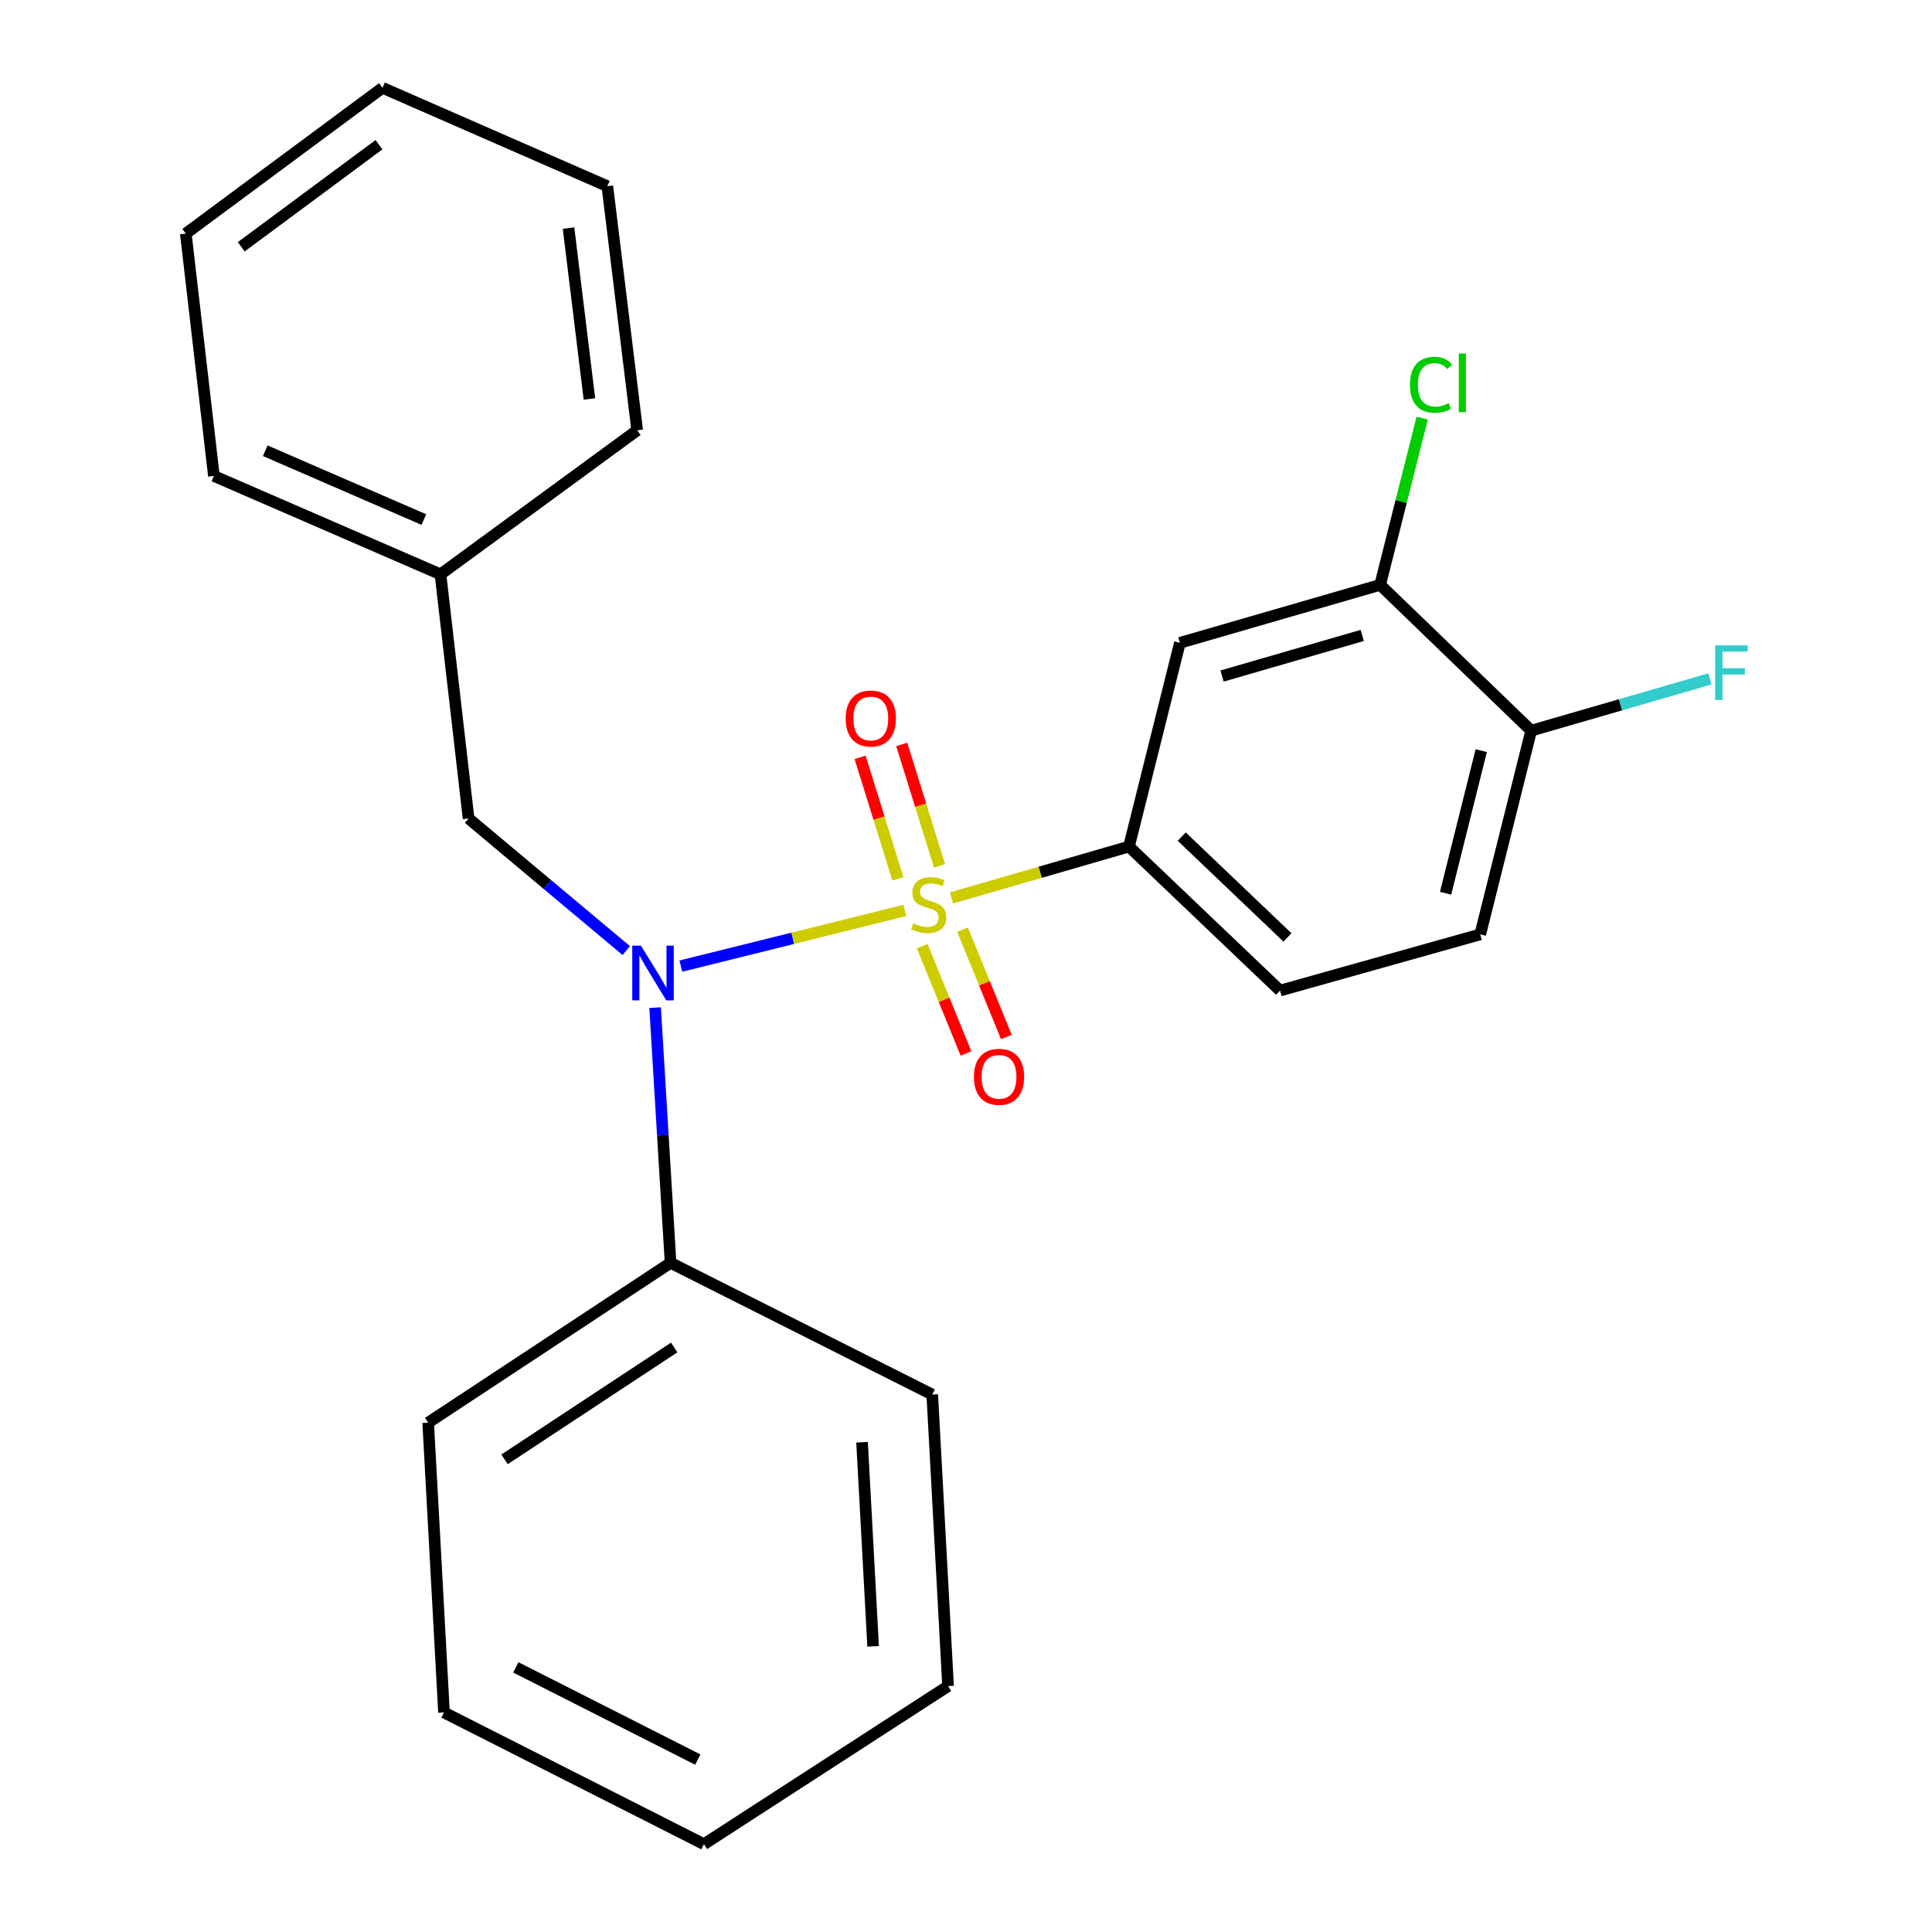 <?xml version='1.0' encoding='iso-8859-1'?>
<svg version='1.1' baseProfile='full'
              xmlns='http://www.w3.org/2000/svg'
                      xmlns:rdkit='http://www.rdkit.org/xml'
                      xmlns:xlink='http://www.w3.org/1999/xlink'
                  xml:space='preserve'
width='1000px' height='1000px' viewBox='0 0 1000 1000'>
<!-- END OF HEADER -->
<rect style='opacity:1.0;fill:#FFFFFF;stroke:none' width='1000' height='1000' x='0' y='0'> </rect>
<path class='bond-0' d='M 242.537,423.638 L 227.992,297.272' style='fill:none;fill-rule:evenodd;stroke:#000000;stroke-width:6px;stroke-linecap:butt;stroke-linejoin:miter;stroke-opacity:1' />
<path class='bond-1' d='M 242.537,423.638 L 283.339,457.832' style='fill:none;fill-rule:evenodd;stroke:#000000;stroke-width:6px;stroke-linecap:butt;stroke-linejoin:miter;stroke-opacity:1' />
<path class='bond-1' d='M 283.339,457.832 L 324.142,492.026' style='fill:none;fill-rule:evenodd;stroke:#0000FF;stroke-width:6px;stroke-linecap:butt;stroke-linejoin:miter;stroke-opacity:1' />
<path class='bond-2' d='M 339.081,521.553 L 343.084,587.596' style='fill:none;fill-rule:evenodd;stroke:#0000FF;stroke-width:6px;stroke-linecap:butt;stroke-linejoin:miter;stroke-opacity:1' />
<path class='bond-2' d='M 343.084,587.596 L 347.086,653.638' style='fill:none;fill-rule:evenodd;stroke:#000000;stroke-width:6px;stroke-linecap:butt;stroke-linejoin:miter;stroke-opacity:1' />
<path class='bond-3' d='M 352.412,500.054 L 410.369,485.654' style='fill:none;fill-rule:evenodd;stroke:#0000FF;stroke-width:6px;stroke-linecap:butt;stroke-linejoin:miter;stroke-opacity:1' />
<path class='bond-3' d='M 410.369,485.654 L 468.327,471.254' style='fill:none;fill-rule:evenodd;stroke:#CCCC00;stroke-width:6px;stroke-linecap:butt;stroke-linejoin:miter;stroke-opacity:1' />
<path class='bond-4' d='M 766.172,483.637 L 792.541,378.185' style='fill:none;fill-rule:evenodd;stroke:#000000;stroke-width:6px;stroke-linecap:butt;stroke-linejoin:miter;stroke-opacity:1' />
<path class='bond-4' d='M 748.231,462.344 L 766.69,388.528' style='fill:none;fill-rule:evenodd;stroke:#000000;stroke-width:6px;stroke-linecap:butt;stroke-linejoin:miter;stroke-opacity:1' />
<path class='bond-5' d='M 766.172,483.637 L 662.538,512.727' style='fill:none;fill-rule:evenodd;stroke:#000000;stroke-width:6px;stroke-linecap:butt;stroke-linejoin:miter;stroke-opacity:1' />
<path class='bond-6' d='M 486.307,448.18 L 476.523,416.744' style='fill:none;fill-rule:evenodd;stroke:#CCCC00;stroke-width:6px;stroke-linecap:butt;stroke-linejoin:miter;stroke-opacity:1' />
<path class='bond-6' d='M 476.523,416.744 L 466.738,385.309' style='fill:none;fill-rule:evenodd;stroke:#FF0000;stroke-width:6px;stroke-linecap:butt;stroke-linejoin:miter;stroke-opacity:1' />
<path class='bond-6' d='M 464.757,454.887 L 454.973,423.452' style='fill:none;fill-rule:evenodd;stroke:#CCCC00;stroke-width:6px;stroke-linecap:butt;stroke-linejoin:miter;stroke-opacity:1' />
<path class='bond-6' d='M 454.973,423.452 L 445.188,392.017' style='fill:none;fill-rule:evenodd;stroke:#FF0000;stroke-width:6px;stroke-linecap:butt;stroke-linejoin:miter;stroke-opacity:1' />
<path class='bond-7' d='M 477.321,489.728 L 488.662,517.506' style='fill:none;fill-rule:evenodd;stroke:#CCCC00;stroke-width:6px;stroke-linecap:butt;stroke-linejoin:miter;stroke-opacity:1' />
<path class='bond-7' d='M 488.662,517.506 L 500.002,545.283' style='fill:none;fill-rule:evenodd;stroke:#FF0000;stroke-width:6px;stroke-linecap:butt;stroke-linejoin:miter;stroke-opacity:1' />
<path class='bond-7' d='M 498.217,481.197 L 509.557,508.975' style='fill:none;fill-rule:evenodd;stroke:#CCCC00;stroke-width:6px;stroke-linecap:butt;stroke-linejoin:miter;stroke-opacity:1' />
<path class='bond-7' d='M 509.557,508.975 L 520.898,536.753' style='fill:none;fill-rule:evenodd;stroke:#FF0000;stroke-width:6px;stroke-linecap:butt;stroke-linejoin:miter;stroke-opacity:1' />
<path class='bond-8' d='M 492.49,464.768 L 538.424,451.476' style='fill:none;fill-rule:evenodd;stroke:#CCCC00;stroke-width:6px;stroke-linecap:butt;stroke-linejoin:miter;stroke-opacity:1' />
<path class='bond-8' d='M 538.424,451.476 L 584.358,438.184' style='fill:none;fill-rule:evenodd;stroke:#000000;stroke-width:6px;stroke-linecap:butt;stroke-linejoin:miter;stroke-opacity:1' />
<path class='bond-9' d='M 792.541,378.185 L 714.361,302.726' style='fill:none;fill-rule:evenodd;stroke:#000000;stroke-width:6px;stroke-linecap:butt;stroke-linejoin:miter;stroke-opacity:1' />
<path class='bond-10' d='M 792.541,378.185 L 838.799,364.792' style='fill:none;fill-rule:evenodd;stroke:#000000;stroke-width:6px;stroke-linecap:butt;stroke-linejoin:miter;stroke-opacity:1' />
<path class='bond-10' d='M 838.799,364.792 L 885.057,351.399' style='fill:none;fill-rule:evenodd;stroke:#33CCCC;stroke-width:6px;stroke-linecap:butt;stroke-linejoin:miter;stroke-opacity:1' />
<path class='bond-11' d='M 714.361,302.726 L 610.715,332.732' style='fill:none;fill-rule:evenodd;stroke:#000000;stroke-width:6px;stroke-linecap:butt;stroke-linejoin:miter;stroke-opacity:1' />
<path class='bond-11' d='M 705.09,328.907 L 632.538,349.911' style='fill:none;fill-rule:evenodd;stroke:#000000;stroke-width:6px;stroke-linecap:butt;stroke-linejoin:miter;stroke-opacity:1' />
<path class='bond-12' d='M 714.361,302.726 L 725.241,259.57' style='fill:none;fill-rule:evenodd;stroke:#000000;stroke-width:6px;stroke-linecap:butt;stroke-linejoin:miter;stroke-opacity:1' />
<path class='bond-12' d='M 725.241,259.57 L 736.121,216.413' style='fill:none;fill-rule:evenodd;stroke:#00CC00;stroke-width:6px;stroke-linecap:butt;stroke-linejoin:miter;stroke-opacity:1' />
<path class='bond-13' d='M 610.715,332.732 L 584.358,438.184' style='fill:none;fill-rule:evenodd;stroke:#000000;stroke-width:6px;stroke-linecap:butt;stroke-linejoin:miter;stroke-opacity:1' />
<path class='bond-14' d='M 229.81,886.359 L 364.352,954.545' style='fill:none;fill-rule:evenodd;stroke:#000000;stroke-width:6px;stroke-linecap:butt;stroke-linejoin:miter;stroke-opacity:1' />
<path class='bond-14' d='M 266.996,863.034 L 361.176,910.764' style='fill:none;fill-rule:evenodd;stroke:#000000;stroke-width:6px;stroke-linecap:butt;stroke-linejoin:miter;stroke-opacity:1' />
<path class='bond-15' d='M 229.81,886.359 L 221.622,736.37' style='fill:none;fill-rule:evenodd;stroke:#000000;stroke-width:6px;stroke-linecap:butt;stroke-linejoin:miter;stroke-opacity:1' />
<path class='bond-16' d='M 364.352,954.545 L 490.718,872.73' style='fill:none;fill-rule:evenodd;stroke:#000000;stroke-width:6px;stroke-linecap:butt;stroke-linejoin:miter;stroke-opacity:1' />
<path class='bond-17' d='M 490.718,872.73 L 482.53,721.825' style='fill:none;fill-rule:evenodd;stroke:#000000;stroke-width:6px;stroke-linecap:butt;stroke-linejoin:miter;stroke-opacity:1' />
<path class='bond-17' d='M 451.929,852.132 L 446.197,746.498' style='fill:none;fill-rule:evenodd;stroke:#000000;stroke-width:6px;stroke-linecap:butt;stroke-linejoin:miter;stroke-opacity:1' />
<path class='bond-18' d='M 227.992,297.272 L 110.716,246.364' style='fill:none;fill-rule:evenodd;stroke:#000000;stroke-width:6px;stroke-linecap:butt;stroke-linejoin:miter;stroke-opacity:1' />
<path class='bond-18' d='M 219.388,268.932 L 137.295,233.297' style='fill:none;fill-rule:evenodd;stroke:#000000;stroke-width:6px;stroke-linecap:butt;stroke-linejoin:miter;stroke-opacity:1' />
<path class='bond-19' d='M 227.992,297.272 L 329.807,222.729' style='fill:none;fill-rule:evenodd;stroke:#000000;stroke-width:6px;stroke-linecap:butt;stroke-linejoin:miter;stroke-opacity:1' />
<path class='bond-20' d='M 110.716,246.364 L 96.171,120.913' style='fill:none;fill-rule:evenodd;stroke:#000000;stroke-width:6px;stroke-linecap:butt;stroke-linejoin:miter;stroke-opacity:1' />
<path class='bond-21' d='M 329.807,222.729 L 314.36,96.362' style='fill:none;fill-rule:evenodd;stroke:#000000;stroke-width:6px;stroke-linecap:butt;stroke-linejoin:miter;stroke-opacity:1' />
<path class='bond-21' d='M 305.087,206.512 L 294.274,118.056' style='fill:none;fill-rule:evenodd;stroke:#000000;stroke-width:6px;stroke-linecap:butt;stroke-linejoin:miter;stroke-opacity:1' />
<path class='bond-22' d='M 96.171,120.913 L 197.987,45.455' style='fill:none;fill-rule:evenodd;stroke:#000000;stroke-width:6px;stroke-linecap:butt;stroke-linejoin:miter;stroke-opacity:1' />
<path class='bond-22' d='M 124.882,127.727 L 196.153,74.906' style='fill:none;fill-rule:evenodd;stroke:#000000;stroke-width:6px;stroke-linecap:butt;stroke-linejoin:miter;stroke-opacity:1' />
<path class='bond-23' d='M 314.36,96.362 L 197.987,45.455' style='fill:none;fill-rule:evenodd;stroke:#000000;stroke-width:6px;stroke-linecap:butt;stroke-linejoin:miter;stroke-opacity:1' />
<path class='bond-24' d='M 482.53,721.825 L 347.086,653.638' style='fill:none;fill-rule:evenodd;stroke:#000000;stroke-width:6px;stroke-linecap:butt;stroke-linejoin:miter;stroke-opacity:1' />
<path class='bond-25' d='M 347.086,653.638 L 221.622,736.37' style='fill:none;fill-rule:evenodd;stroke:#000000;stroke-width:6px;stroke-linecap:butt;stroke-linejoin:miter;stroke-opacity:1' />
<path class='bond-25' d='M 348.974,697.452 L 261.15,755.364' style='fill:none;fill-rule:evenodd;stroke:#000000;stroke-width:6px;stroke-linecap:butt;stroke-linejoin:miter;stroke-opacity:1' />
<path class='bond-26' d='M 584.358,438.184 L 662.538,512.727' style='fill:none;fill-rule:evenodd;stroke:#000000;stroke-width:6px;stroke-linecap:butt;stroke-linejoin:miter;stroke-opacity:1' />
<path class='bond-26' d='M 611.66,433.03 L 666.386,485.211' style='fill:none;fill-rule:evenodd;stroke:#000000;stroke-width:6px;stroke-linecap:butt;stroke-linejoin:miter;stroke-opacity:1' />
<path  class='atom-1' d='M 331.735 489.476
L 341.015 504.476
Q 341.935 505.956, 343.415 508.636
Q 344.895 511.316, 344.975 511.476
L 344.975 489.476
L 348.735 489.476
L 348.735 517.796
L 344.855 517.796
L 334.895 501.396
Q 333.735 499.476, 332.495 497.276
Q 331.295 495.076, 330.935 494.396
L 330.935 517.796
L 327.255 517.796
L 327.255 489.476
L 331.735 489.476
' fill='#0000FF'/>
<path  class='atom-3' d='M 472.712 477.896
Q 473.032 478.016, 474.352 478.576
Q 475.672 479.136, 477.112 479.496
Q 478.592 479.816, 480.032 479.816
Q 482.712 479.816, 484.272 478.536
Q 485.832 477.216, 485.832 474.936
Q 485.832 473.376, 485.032 472.416
Q 484.272 471.456, 483.072 470.936
Q 481.872 470.416, 479.872 469.816
Q 477.352 469.056, 475.832 468.336
Q 474.352 467.616, 473.272 466.096
Q 472.232 464.576, 472.232 462.016
Q 472.232 458.456, 474.632 456.256
Q 477.072 454.056, 481.872 454.056
Q 485.152 454.056, 488.872 455.616
L 487.952 458.696
Q 484.552 457.296, 481.992 457.296
Q 479.232 457.296, 477.712 458.456
Q 476.192 459.576, 476.232 461.536
Q 476.232 463.056, 476.992 463.976
Q 477.792 464.896, 478.912 465.416
Q 480.072 465.936, 481.992 466.536
Q 484.552 467.336, 486.072 468.136
Q 487.592 468.936, 488.672 470.576
Q 489.792 472.176, 489.792 474.936
Q 489.792 478.856, 487.152 480.976
Q 484.552 483.056, 480.192 483.056
Q 477.672 483.056, 475.752 482.496
Q 473.872 481.976, 471.632 481.056
L 472.712 477.896
' fill='#CCCC00'/>
<path  class='atom-4' d='M 437.719 371.895
Q 437.719 365.095, 441.079 361.295
Q 444.439 357.495, 450.719 357.495
Q 456.999 357.495, 460.359 361.295
Q 463.719 365.095, 463.719 371.895
Q 463.719 378.775, 460.319 382.695
Q 456.919 386.575, 450.719 386.575
Q 444.479 386.575, 441.079 382.695
Q 437.719 378.815, 437.719 371.895
M 450.719 383.375
Q 455.039 383.375, 457.359 380.495
Q 459.719 377.575, 459.719 371.895
Q 459.719 366.335, 457.359 363.535
Q 455.039 360.695, 450.719 360.695
Q 446.399 360.695, 444.039 363.495
Q 441.719 366.295, 441.719 371.895
Q 441.719 377.615, 444.039 380.495
Q 446.399 383.375, 450.719 383.375
' fill='#FF0000'/>
<path  class='atom-5' d='M 504.088 557.357
Q 504.088 550.557, 507.448 546.757
Q 510.808 542.957, 517.088 542.957
Q 523.368 542.957, 526.728 546.757
Q 530.088 550.557, 530.088 557.357
Q 530.088 564.237, 526.688 568.157
Q 523.288 572.037, 517.088 572.037
Q 510.848 572.037, 507.448 568.157
Q 504.088 564.277, 504.088 557.357
M 517.088 568.837
Q 521.408 568.837, 523.728 565.957
Q 526.088 563.037, 526.088 557.357
Q 526.088 551.797, 523.728 548.997
Q 521.408 546.157, 517.088 546.157
Q 512.768 546.157, 510.408 548.957
Q 508.088 551.757, 508.088 557.357
Q 508.088 563.077, 510.408 565.957
Q 512.768 568.837, 517.088 568.837
' fill='#FF0000'/>
<path  class='atom-23' d='M 729.798 199.158
Q 729.798 192.118, 733.078 188.438
Q 736.398 184.718, 742.678 184.718
Q 748.518 184.718, 751.638 188.838
L 748.998 190.998
Q 746.718 187.998, 742.678 187.998
Q 738.398 187.998, 736.118 190.878
Q 733.878 193.718, 733.878 199.158
Q 733.878 204.758, 736.198 207.638
Q 738.558 210.518, 743.118 210.518
Q 746.238 210.518, 749.878 208.638
L 750.998 211.638
Q 749.518 212.598, 747.278 213.158
Q 745.038 213.718, 742.558 213.718
Q 736.398 213.718, 733.078 209.958
Q 729.798 206.198, 729.798 199.158
' fill='#00CC00'/>
<path  class='atom-23' d='M 755.078 182.998
L 758.758 182.998
L 758.758 213.358
L 755.078 213.358
L 755.078 182.998
' fill='#00CC00'/>
<path  class='atom-24' d='M 887.754 334.02
L 904.594 334.02
L 904.594 337.26
L 891.554 337.26
L 891.554 345.86
L 903.154 345.86
L 903.154 349.14
L 891.554 349.14
L 891.554 362.34
L 887.754 362.34
L 887.754 334.02
' fill='#33CCCC'/>
</svg>
